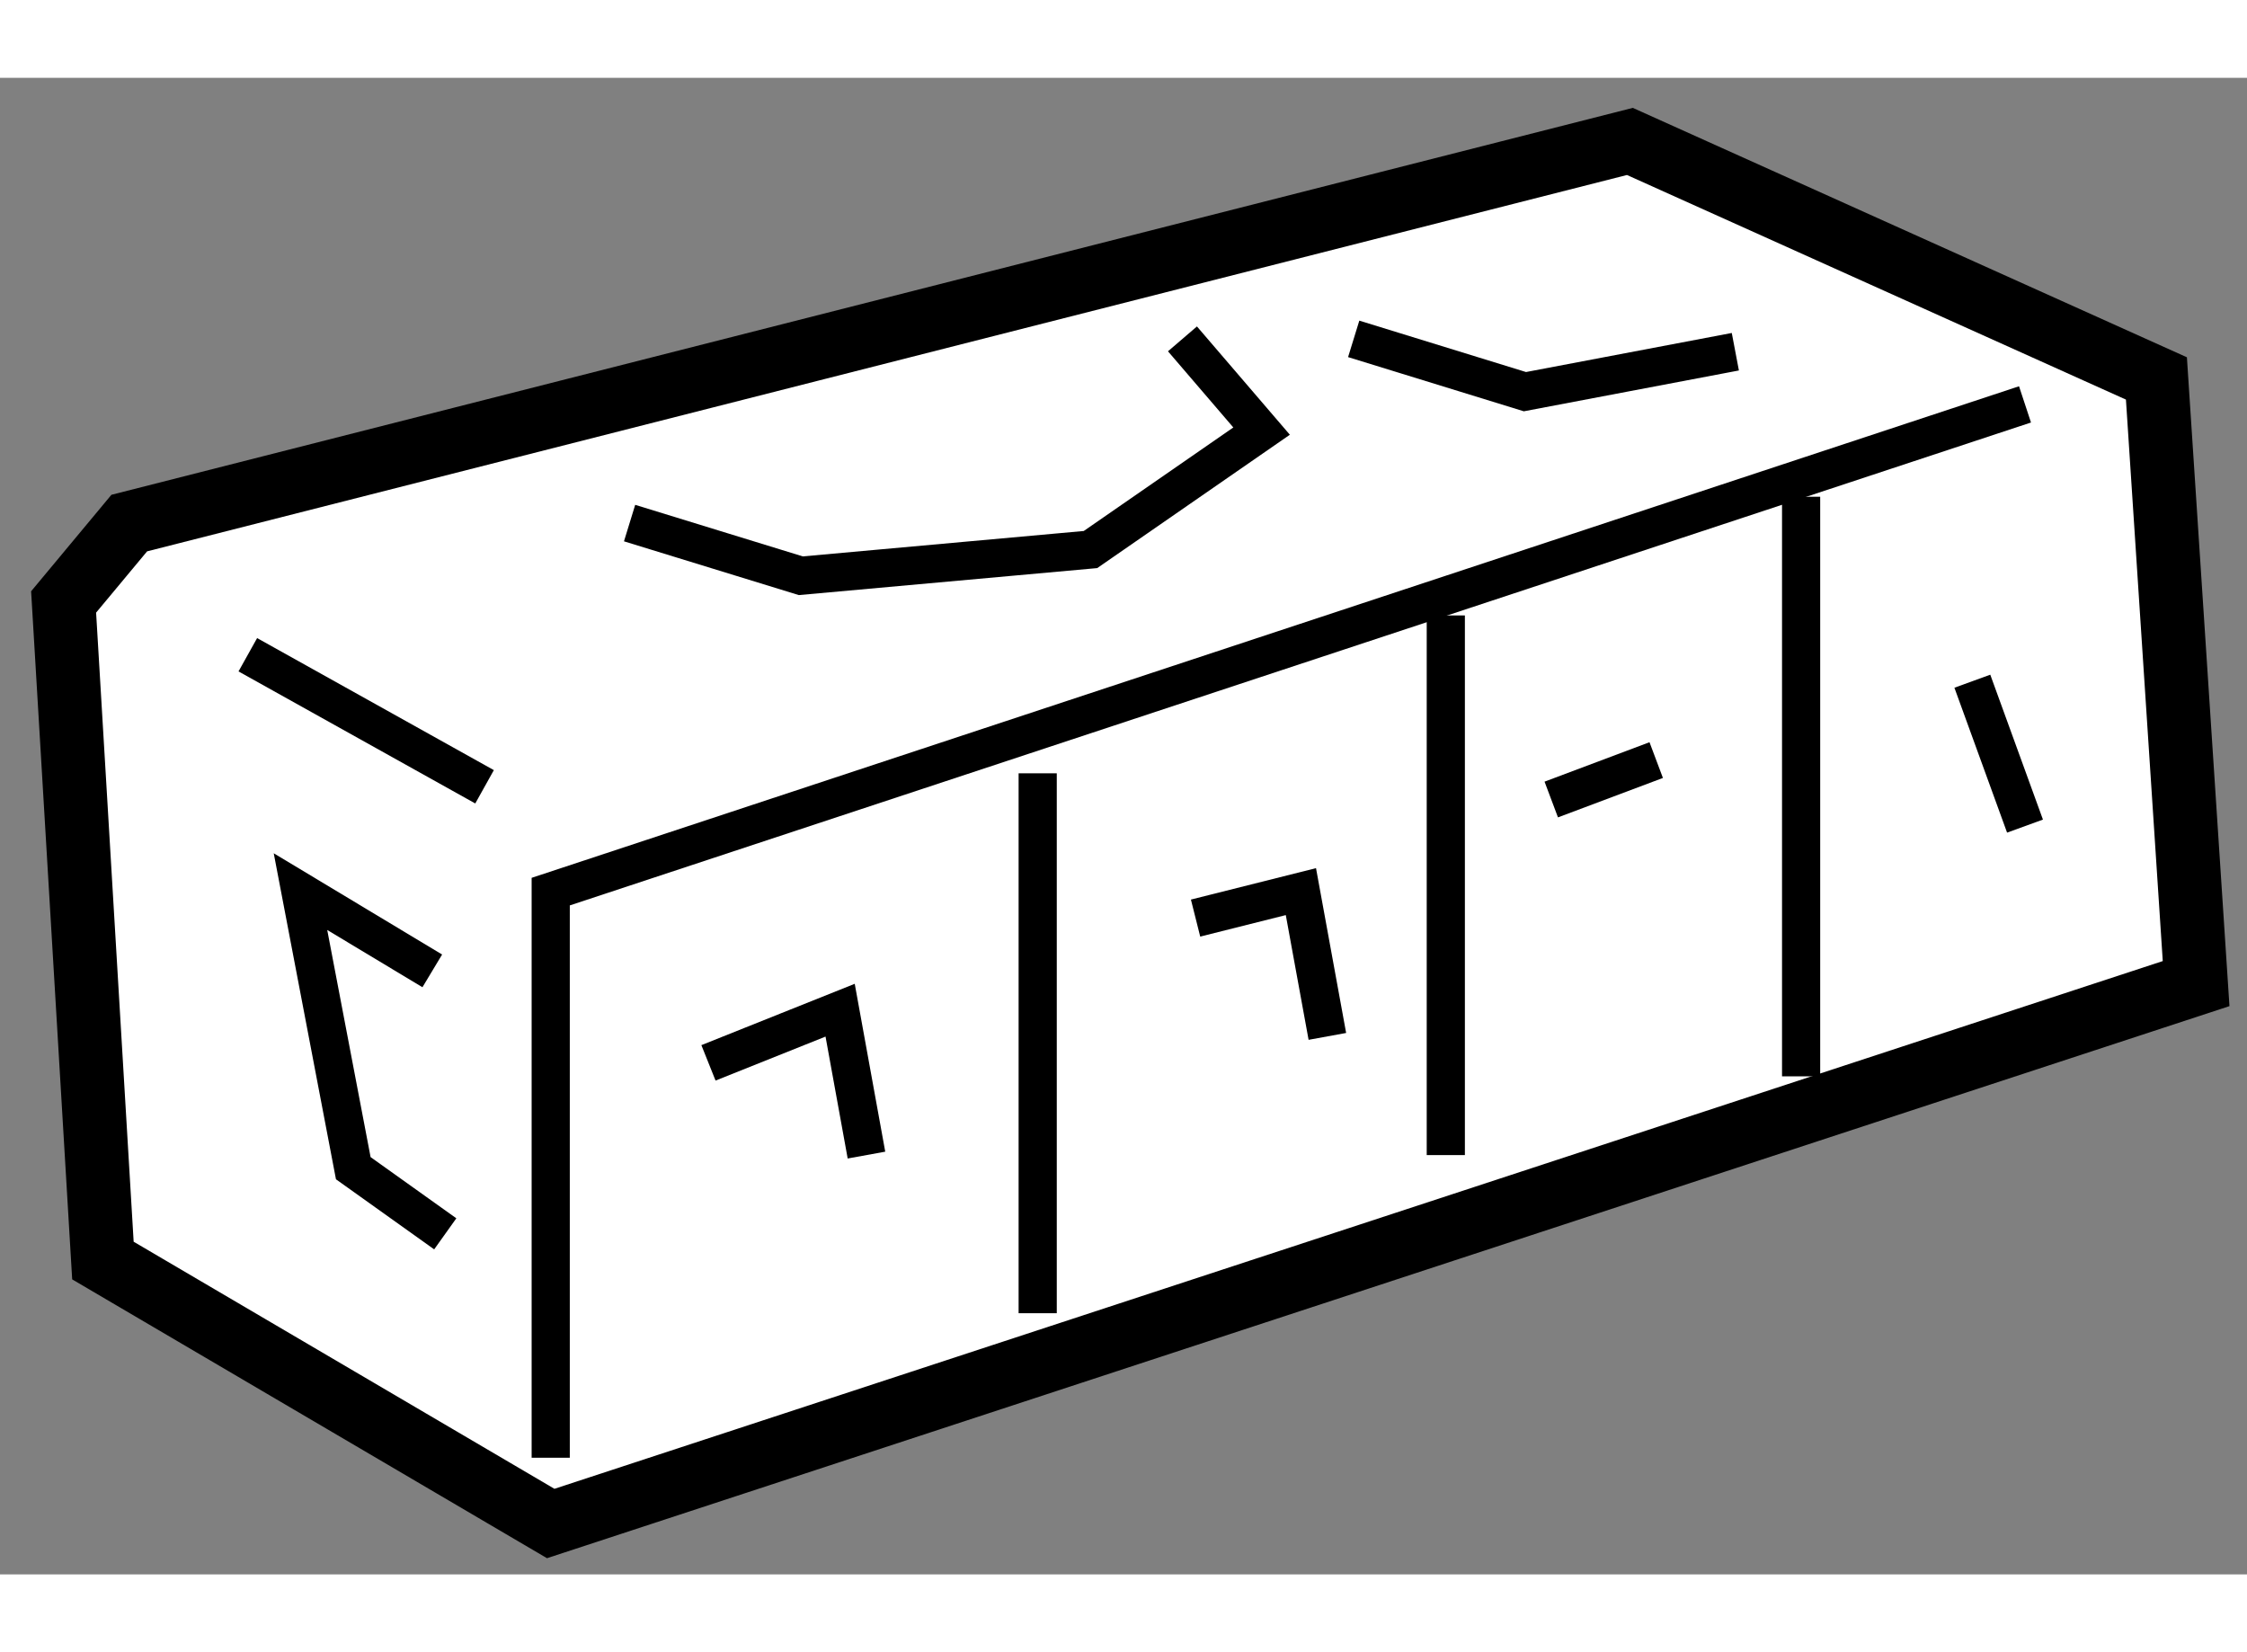 <?xml version="1.0" encoding="utf-8"?>
<!-- Generator: Adobe Illustrator 15.1.0, SVG Export Plug-In . SVG Version: 6.00 Build 0)  -->
<!DOCTYPE svg PUBLIC "-//W3C//DTD SVG 1.1//EN" "http://www.w3.org/Graphics/SVG/1.1/DTD/svg11.dtd">
<svg version="1.1" xmlns="http://www.w3.org/2000/svg" xmlns:xlink="http://www.w3.org/1999/xlink" x="0px" y="0px" width="244.8px"
	 height="180px" viewBox="93.28 79.469 17.663 11.764" enable-background="new 0 0 244.8 180" xml:space="preserve">
	
<rect x="93.28" y="79.469" width="17.663" height="11.764" fill="#808080" stroke="none"/>
	
<g><polygon fill="#FFFFFF" stroke="#000000" stroke-width="0.5" points="94.296,82.969 106.092,79.969 110.231,81.832 
			110.543,86.589 97.609,90.833 94.089,88.766 93.78,83.589 		"></polygon><polyline fill="none" stroke="#000000" stroke-width="0.3" points="109.198,82.036 97.609,85.866 97.609,90.316 		"></polyline><line fill="none" stroke="#000000" stroke-width="0.3" x1="101.437" y1="84.936" x2="101.437" y2="89.18"></line><line fill="none" stroke="#000000" stroke-width="0.3" x1="104.645" y1="83.695" x2="104.645" y2="87.937"></line><line fill="none" stroke="#000000" stroke-width="0.3" x1="107.438" y1="82.762" x2="107.438" y2="87.318"></line><line fill="none" stroke="#000000" stroke-width="0.3" x1="95.228" y1="84.004" x2="97.089" y2="85.042"></line><polyline fill="none" stroke="#000000" stroke-width="0.3" points="98.229,82.969 99.575,83.383 101.852,83.177 103.197,82.246 
			102.575,81.521 		"></polyline><polyline fill="none" stroke="#000000" stroke-width="0.3" points="103.921,81.521 105.267,81.936 106.921,81.622 		"></polyline><polyline fill="none" stroke="#000000" stroke-width="0.3" points="98.849,87.212 99.884,86.798 100.091,87.937 		"></polyline><polyline fill="none" stroke="#000000" stroke-width="0.3" points="102.678,86.074 103.506,85.866 103.714,87.004 		"></polyline><line fill="none" stroke="#000000" stroke-width="0.3" x1="105.474" y1="85.142" x2="106.299" y2="84.832"></line><line fill="none" stroke="#000000" stroke-width="0.3" x1="108.784" y1="84.212" x2="109.198" y2="85.351"></line><polyline fill="none" stroke="#000000" stroke-width="0.3" points="96.678,86.489 95.642,85.866 96.057,88.04 96.78,88.556 		"></polyline></g>


</svg>